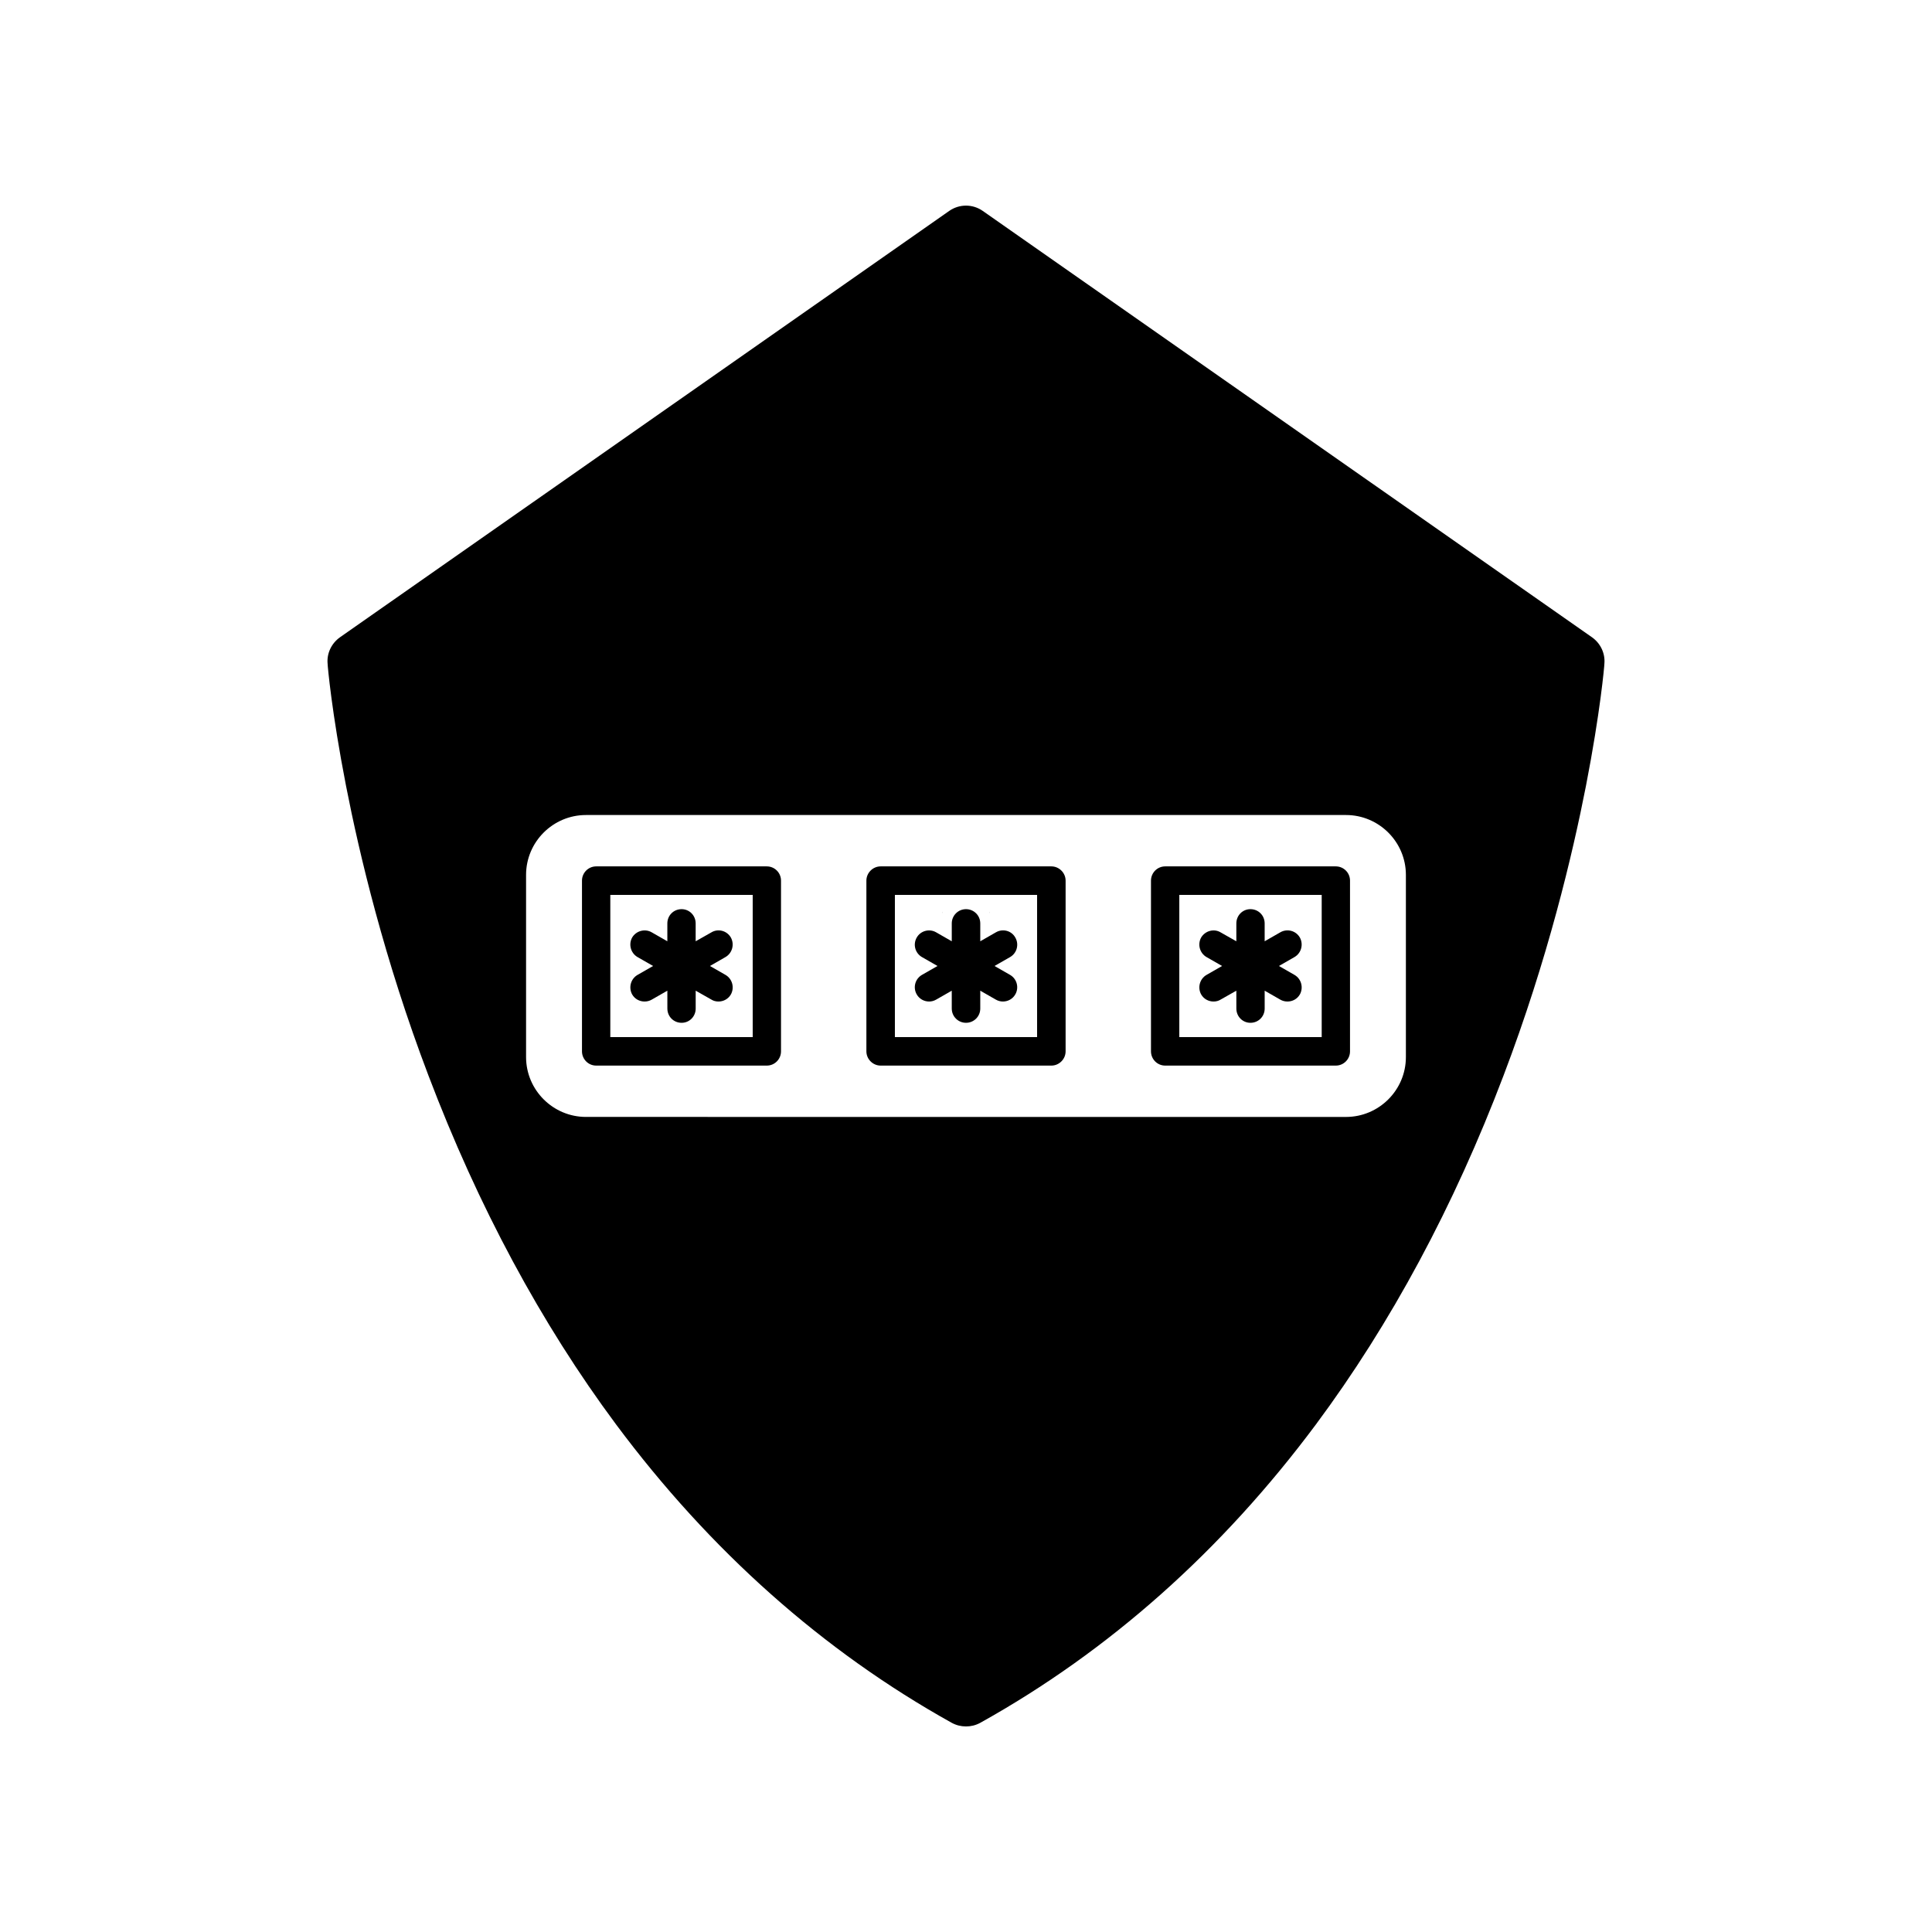 <?xml version="1.0" encoding="UTF-8"?>
<!-- Uploaded to: SVG Repo, www.svgrepo.com, Generator: SVG Repo Mixer Tools -->
<svg fill="#000000" width="800px" height="800px" version="1.1" viewBox="144 144 512 512" xmlns="http://www.w3.org/2000/svg">
 <g>
  <path d="m406.25 385.59v0.25l0.051 0.152c-0.051-0.152-0.051-0.25-0.051-0.402zm-12.547 0.402 0.051-0.152v-0.25c0 0.152 0 0.25-0.051 0.402zm0 0 0.051-0.152v-0.25c0 0.152 0 0.25-0.051 0.402zm12.547-0.402v0.25l0.051 0.152c-0.051-0.152-0.051-0.25-0.051-0.402zm0 0v0.25l0.051 0.152c-0.051-0.152-0.051-0.25-0.051-0.402zm-12.547 0.402 0.051-0.152v-0.25c0 0.152 0 0.25-0.051 0.402zm0 0 0.051-0.152v-0.25c0 0.152 0 0.25-0.051 0.402zm12.547-0.402v0.25l0.051 0.152c-0.051-0.152-0.051-0.25-0.051-0.402zm0 0v0.25l0.051 0.152c-0.051-0.152-0.051-0.25-0.051-0.402zm-12.547 0.402 0.051-0.152v-0.25c0 0.152 0 0.25-0.051 0.402zm0 0 0.051-0.152v-0.25c0 0.152 0 0.25-0.051 0.402zm12.547-0.402v0.25l0.051 0.152c-0.051-0.152-0.051-0.25-0.051-0.402zm0 0v0.25l0.051 0.152c-0.051-0.152-0.051-0.25-0.051-0.402zm-12.547 0.402 0.051-0.152v-0.25c0 0.152 0 0.25-0.051 0.402zm12.547-0.402v0.25l0.051 0.152c-0.051-0.152-0.051-0.25-0.051-0.402zm-12.547 0.402 0.051-0.152v-0.25c0 0.152 0 0.25-0.051 0.402zm0 0 0.051-0.152v-0.25c0 0.152 0 0.25-0.051 0.402zm12.547-0.402v0.25l0.051 0.152c-0.051-0.152-0.051-0.25-0.051-0.402zm0 0v0.25l0.051 0.152c-0.051-0.152-0.051-0.25-0.051-0.402zm-12.547 0.402 0.051-0.152v-0.25c0 0.152 0 0.25-0.051 0.402zm0 0 0.051-0.152v-0.25c0 0.152 0 0.25-0.051 0.402zm12.547-0.402v0.25l0.051 0.152c-0.051-0.152-0.051-0.25-0.051-0.402zm0 0v0.25l0.051 0.152c-0.051-0.152-0.051-0.25-0.051-0.402zm-12.547 0.402 0.051-0.152v-0.25c0 0.152 0 0.25-0.051 0.402zm0 0 0.051-0.152v-0.25c0 0.152 0 0.25-0.051 0.402zm12.547-0.402v0.25l0.051 0.152c-0.051-0.152-0.051-0.25-0.051-0.402zm0 0v0.25l0.051 0.152c-0.051-0.152-0.051-0.25-0.051-0.402zm-12.547 0.402 0.051-0.152v-0.25c0 0.152 0 0.25-0.051 0.402z"/>
  <path d="m565.9 312.89-161.47-113c-2.672-1.863-6.195-1.863-8.867 0l-161.47 113c-2.266 1.613-3.527 4.281-3.273 7.004 0 0.504 1.059 12.746 4.887 32.395 3.527 18.035 10.125 45.949 21.816 76.68 13.148 34.66 29.875 65.797 49.727 92.5 24.938 33.504 54.863 60.105 88.973 79.098 1.207 0.652 2.465 0.957 3.777 0.957 1.309 0 2.57-0.301 3.777-0.957 34.109-18.992 64.035-45.594 88.973-79.098 19.852-26.703 36.578-57.836 49.727-92.5 11.688-30.73 18.289-58.645 21.816-76.68 3.828-19.648 4.887-31.891 4.887-32.395 0.25-2.723-1.008-5.391-3.277-7.004zm-49.324 111.24c0 8.766-7.152 15.871-15.871 15.871l-201.42-0.004c-8.715 0-15.871-7.106-15.871-15.871v-48.266c0-8.766 7.152-15.871 15.871-15.871h201.42c8.715 0 15.871 7.106 15.871 15.871z"/>
  <path d="m393.7 385.99 0.051-0.152v-0.25c0 0.152 0 0.25-0.051 0.402zm12.547-0.402v0.25l0.051 0.152c-0.051-0.152-0.051-0.25-0.051-0.402zm-12.547 0.402 0.051-0.152v-0.25c0 0.152 0 0.25-0.051 0.402zm12.547-0.402v0.25l0.051 0.152c-0.051-0.152-0.051-0.25-0.051-0.402zm-12.547 0.402 0.051-0.152v-0.25c0 0.152 0 0.25-0.051 0.402zm12.547-0.402v0.25l0.051 0.152c-0.051-0.152-0.051-0.25-0.051-0.402zm-12.547 0.402 0.051-0.152v-0.25c0 0.152 0 0.25-0.051 0.402zm12.547-0.402v0.25l0.051 0.152c-0.051-0.152-0.051-0.25-0.051-0.402zm-12.547 0.402 0.051-0.152v-0.25c0 0.152 0 0.25-0.051 0.402zm12.547-0.402v0.25l0.051 0.152c-0.051-0.152-0.051-0.25-0.051-0.402zm-12.547 0.402 0.051-0.152v-0.25c0 0.152 0 0.25-0.051 0.402zm12.547-0.402v0.25l0.051 0.152c-0.051-0.152-0.051-0.25-0.051-0.402zm-12.547 0.402 0.051-0.152v-0.25c0 0.152 0 0.25-0.051 0.402zm12.547-0.402v0.25l0.051 0.152c-0.051-0.152-0.051-0.25-0.051-0.402zm-12.547 0.402 0.051-0.152v-0.25c0 0.152 0 0.25-0.051 0.402zm12.547-0.402v0.25l0.051 0.152c-0.051-0.152-0.051-0.25-0.051-0.402zm-12.547 0.402 0.051-0.152v-0.25c0 0.152 0 0.25-0.051 0.402zm12.547-0.402v0.25l0.051 0.152c-0.051-0.152-0.051-0.25-0.051-0.402z"/>
  <path d="m347.2 373.6h-45.191c-2.117 0-3.777 1.715-3.777 3.777v45.242c0 2.066 1.664 3.777 3.777 3.777h45.191c2.117 0 3.777-1.715 3.777-3.777v-45.242c0-2.062-1.66-3.777-3.777-3.777zm-3.727 45.242h-37.734v-37.684h37.734z"/>
  <path d="m337.68 407.55c-0.707 1.211-1.965 1.863-3.273 1.863-0.656 0-1.309-0.152-1.863-0.504l-4.18-2.367v4.734c0 2.117-1.664 3.777-3.727 3.777-2.117 0-3.777-1.664-3.777-3.777l-0.004-4.734-4.133 2.367c-0.605 0.352-1.258 0.504-1.914 0.504-1.309 0-2.57-0.656-3.273-1.863-1.008-1.812-0.402-4.133 1.41-5.188l4.129-2.367-4.133-2.367c-1.812-1.059-2.418-3.375-1.41-5.188 1.059-1.762 3.375-2.418 5.188-1.359l4.133 2.367v-4.734c0-2.117 1.664-3.777 3.777-3.777 2.066 0 3.727 1.664 3.727 3.777v4.734l4.18-2.367c1.762-1.059 4.082-0.453 5.141 1.359 1.008 1.812 0.402 4.133-1.41 5.188l-4.125 2.367 4.133 2.367c1.812 1.059 2.414 3.375 1.406 5.188z"/>
  <path d="m422.62 373.6h-45.242c-2.066 0-3.777 1.715-3.777 3.777v45.242c0 2.066 1.715 3.777 3.777 3.777h45.242c2.066 0 3.777-1.715 3.777-3.777v-45.242c0-2.062-1.715-3.777-3.777-3.777zm-3.781 45.242h-37.684v-37.684h37.684z"/>
  <path d="m413.05 407.55c-0.707 1.211-1.965 1.863-3.273 1.863-0.605 0-1.258-0.152-1.863-0.504l-4.133-2.367v4.734c0 2.117-1.715 3.777-3.777 3.777-2.066 0-3.777-1.664-3.777-3.777l-0.004-4.734-4.133 2.367c-0.605 0.352-1.258 0.504-1.863 0.504-1.309 0-2.57-0.656-3.273-1.863-1.059-1.812-0.453-4.133 1.359-5.188l4.133-2.367-4.133-2.367c-1.812-1.059-2.418-3.375-1.359-5.188 1.008-1.762 3.324-2.418 5.141-1.359l4.133 2.367v-4.734c0-2.117 1.715-3.777 3.777-3.777 2.066 0 3.777 1.664 3.777 3.777v4.734l4.133-2.367c1.812-1.059 4.133-0.453 5.141 1.359 1.059 1.812 0.453 4.133-1.359 5.188l-4.137 2.367 4.133 2.367c1.812 1.059 2.418 3.375 1.359 5.188z"/>
  <path d="m497.99 373.6h-45.191c-2.117 0-3.777 1.715-3.777 3.777v45.242c0 2.066 1.664 3.777 3.777 3.777h45.191c2.117 0 3.777-1.715 3.777-3.777v-45.242c0.004-2.062-1.66-3.777-3.777-3.777zm-3.727 45.242h-37.734v-37.684h37.734z"/>
  <path d="m488.47 407.55c-0.707 1.211-1.965 1.863-3.273 1.863-0.656 0-1.309-0.152-1.914-0.504l-4.133-2.367v4.734c0 2.117-1.664 3.777-3.777 3.777-2.066 0-3.727-1.664-3.727-3.777l-0.004-4.734-4.18 2.367c-0.555 0.352-1.211 0.504-1.863 0.504-1.309 0-2.57-0.656-3.273-1.863-1.008-1.812-0.402-4.133 1.41-5.188l4.129-2.367-4.133-2.367c-1.812-1.059-2.418-3.375-1.41-5.188 1.059-1.762 3.375-2.418 5.141-1.359l4.18 2.367v-4.734c0-2.117 1.664-3.777 3.727-3.777 2.117 0 3.777 1.664 3.777 3.777v4.734l4.133-2.367c1.812-1.059 4.133-0.453 5.188 1.359 1.008 1.812 0.402 4.133-1.41 5.188l-4.129 2.367 4.133 2.367c1.812 1.059 2.418 3.375 1.41 5.188z"/>
 </g>
</svg>
